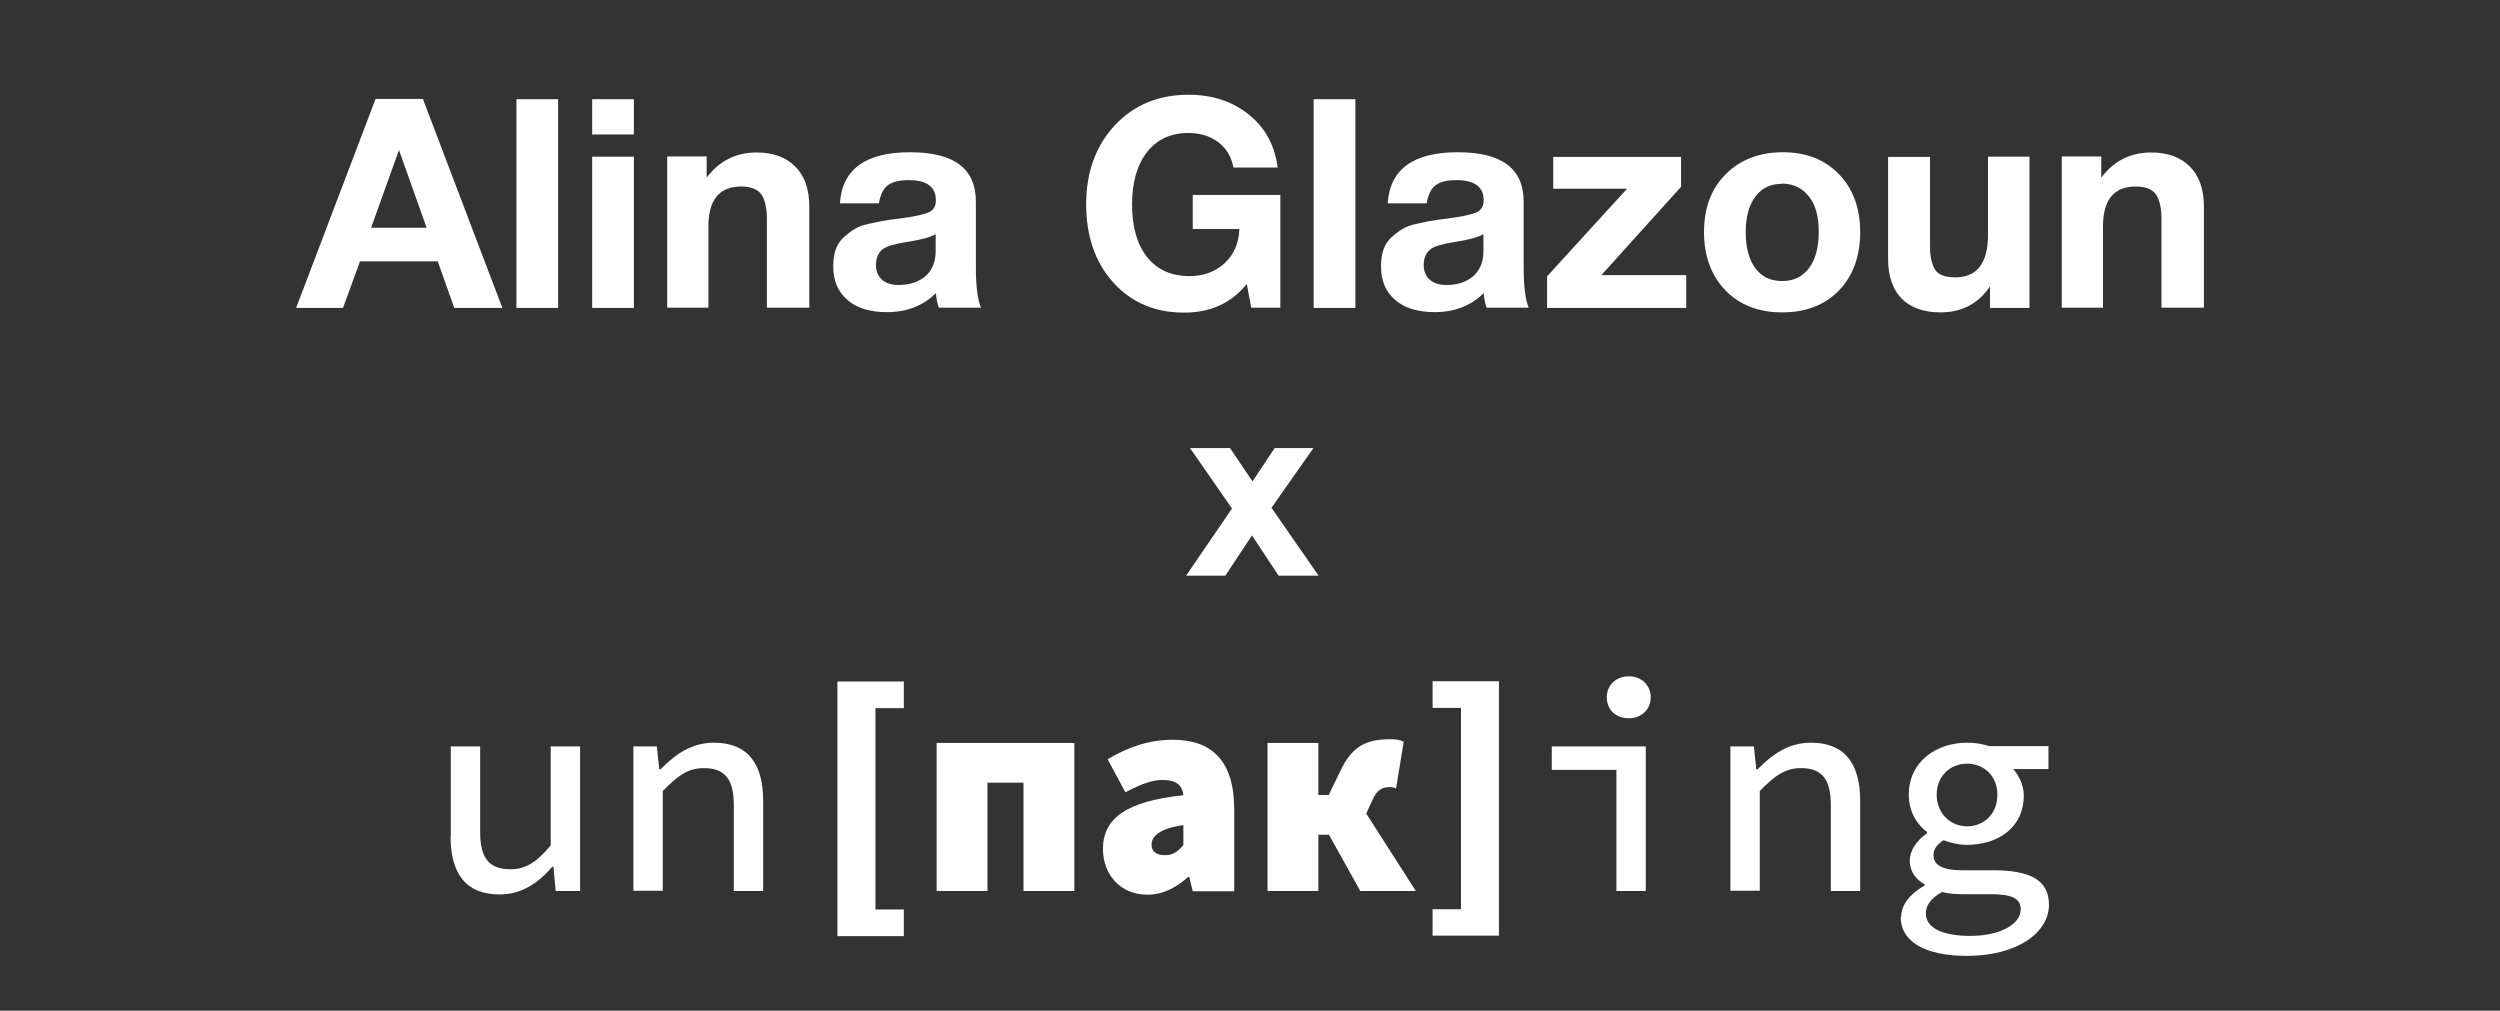 <?xml version="1.0" encoding="UTF-8"?> <svg xmlns="http://www.w3.org/2000/svg" id="_Слой_1" data-name="Слой_1" version="1.1" viewBox="0 0 101.32 40.96"><rect x="0" y="0" width="101.32" height="40.96" fill="#333333" stroke="none"/><defs><style> .st0 { fill: #fff; } </style></defs><g><g><path class="st0" d="M18.27,33.89v-3.64h1.19v3.48c0,1.01.34,1.5,1.22,1.5.61,0,1.06-.27,1.64-.97v-4.01h1.19v5.86h-.99l-.09-.98h-.05c-.57.66-1.24,1.12-2.13,1.12-1.37,0-1.99-.84-1.99-2.37Z"></path><path class="st0" d="M25.64,30.25h.98l.1.93h.05c.59-.6,1.25-1.08,2.16-1.08,1.37,0,2,.84,2,2.37v3.64h-1.19v-3.48c0-1.02-.34-1.5-1.21-1.5-.64,0-1.07.31-1.67.93v4.04h-1.19v-5.86Z"></path></g><g><path class="st0" d="M33.94,27.62h2.69v1.08h-1.15v8.16h1.15v1.08h-2.69v-10.31Z"></path><path class="st0" d="M37.95,30.11h5.59v6h-2.06v-4.39h-1.46v4.39h-2.06v-6Z"></path><path class="st0" d="M44.7,34.41c0-1.25.96-1.94,3.26-2.18-.05-.43-.31-.62-.84-.62-.43,0-.89.17-1.51.5l-.72-1.34c.84-.5,1.7-.79,2.64-.79,1.56,0,2.49.84,2.49,2.81v3.33h-1.68l-.14-.58h-.05c-.48.43-1.01.72-1.65.72-1.13,0-1.8-.86-1.8-1.85ZM47.96,34.26v-.82c-.98.14-1.29.46-1.29.79,0,.28.19.43.55.43.34,0,.53-.17.74-.41Z"></path><path class="st0" d="M51.37,30.11h2.06v2.11h1.46l2.49,3.89h-2.25l-1.27-2.28h-.43v2.28h-2.06v-6ZM53.5,32.94l.84-1.73c.48-1.01,1.08-1.25,2.02-1.25.19,0,.36.02.53.1l-.31,1.89c-.07-.02-.16-.05-.24-.05-.29,0-.52.07-.72.53l-.41.89-1.7-.38Z"></path><path class="st0" d="M58.06,36.85h1.15v-8.16h-1.15v-1.08h2.69v10.31h-2.69v-1.08Z"></path></g><g><path class="st0" d="M65.51,31.2h-2.62v-.95h3.81v5.86h-1.19v-4.91ZM65.12,28.26c0-.5.38-.85.89-.85s.89.35.89.85-.38.85-.89.85-.89-.33-.89-.85Z"></path><path class="st0" d="M70.1,30.25h.98l.1.93h.05c.59-.6,1.25-1.08,2.16-1.08,1.37,0,2,.84,2,2.37v3.64h-1.19v-3.48c0-1.02-.34-1.5-1.21-1.5-.64,0-1.07.31-1.67.93v4.04h-1.19v-5.86Z"></path><path class="st0" d="M77.05,37.16c0-.47.33-.92.95-1.27v-.05c-.32-.18-.6-.48-.6-.97,0-.38.26-.8.7-1.1v-.05c-.41-.3-.74-.82-.74-1.52,0-1.31,1.09-2.1,2.36-2.1.34,0,.63.05.89.14h2.41v.93h-1.43c.23.25.43.65.43,1.07,0,1.28-1.02,2-2.31,2-.28,0-.62-.06-.94-.19-.26.17-.41.36-.41.61,0,.42.41.61,1.16.61h1.25c1.52,0,2.27.4,2.27,1.4,0,1.13-1.29,2.07-3.32,2.07-1.66,0-2.69-.55-2.69-1.59ZM81.9,36.88c0-.51-.42-.64-1.26-.64h-1.04c-.36,0-.65-.02-.89-.09-.49.27-.66.57-.66.87,0,.57.64.91,1.8.91,1.25,0,2.04-.5,2.04-1.05ZM80.95,32.21c0-.77-.55-1.26-1.23-1.26s-1.23.5-1.23,1.26.56,1.28,1.23,1.28,1.23-.49,1.23-1.28Z"></path></g></g><g><path class="st0" d="M17.14,4.01l3.22,8.47h-1.95l-.67-1.89h-3.15l-.69,1.89h-1.9l3.22-8.47h1.91ZM17.29,9.23l-1.12-3.15-1.13,3.15h2.25Z"></path><path class="st0" d="M22.62,4.02v8.46h-1.69V4.02h1.69Z"></path><path class="st0" d="M25.69,4.02v1.43h-1.69v-1.43h1.69ZM25.69,6.35v6.13h-1.69v-6.13h1.69Z"></path><path class="st0" d="M32.79,12.47h-1.71v-3.58c0-.44-.07-.77-.21-.99s-.42-.34-.83-.34c-.89,0-1.33.54-1.33,1.62v3.29h-1.67v-6.13h1.6v.86c.51-.68,1.18-1.02,2.03-1.02.66,0,1.18.19,1.56.57.38.38.57.92.57,1.63v4.1Z"></path><path class="st0" d="M39.76,12.47h-1.71c-.06-.16-.1-.36-.12-.59-.51.51-1.18.77-1.98.77-.68,0-1.22-.16-1.6-.49-.39-.33-.58-.78-.58-1.36,0-.26.03-.49.1-.69.07-.2.18-.36.33-.5.15-.13.3-.25.44-.33.14-.09.33-.16.58-.21s.44-.1.59-.12c.15-.03.36-.06.63-.09.59-.08.99-.16,1.19-.25.2-.09.3-.25.3-.49,0-.55-.37-.82-1.1-.82-.39,0-.67.07-.85.21-.18.14-.3.38-.36.73h-1.58c.09-1.38,1.04-2.07,2.84-2.07s2.67.67,2.67,2v2.65c0,.78.07,1.33.21,1.66ZM37.92,9.49c-.2.12-.59.23-1.19.32-.5.08-.82.18-.97.3-.17.15-.26.36-.26.62s.08.45.24.6c.16.15.39.22.68.22.45,0,.81-.12,1.09-.36.27-.24.41-.58.41-1v-.69Z"></path><path class="st0" d="M51.89,7.9v4.57h-1.18l-.18-.96c-.63.78-1.48,1.16-2.54,1.16-1.18,0-2.14-.41-2.87-1.22s-1.1-1.87-1.1-3.17.39-2.37,1.16-3.2c.78-.83,1.77-1.24,2.99-1.24.97,0,1.78.27,2.45.81.67.54,1.05,1.26,1.16,2.14h-1.79c-.09-.44-.29-.79-.62-1.03-.33-.25-.73-.37-1.22-.37-.7,0-1.26.26-1.66.77s-.61,1.22-.61,2.12.2,1.63.61,2.14c.41.51.98.77,1.72.77.58,0,1.05-.18,1.43-.53.37-.35.57-.81.59-1.38h-1.89v-1.38h3.55Z"></path><path class="st0" d="M54.93,4.02v8.46h-1.69V4.02h1.69Z"></path><path class="st0" d="M61.96,12.47h-1.71c-.06-.16-.1-.36-.12-.59-.51.51-1.18.77-1.98.77-.68,0-1.22-.16-1.6-.49-.39-.33-.58-.78-.58-1.36,0-.26.03-.49.1-.69.07-.2.18-.36.33-.5.15-.13.3-.25.44-.33.14-.09.33-.16.58-.21s.44-.1.59-.12c.15-.03.36-.06.63-.09.59-.08.99-.16,1.19-.25.2-.09.3-.25.3-.49,0-.55-.37-.82-1.1-.82-.39,0-.67.07-.85.21-.18.14-.3.38-.36.73h-1.58c.09-1.38,1.04-2.07,2.84-2.07s2.67.67,2.67,2v2.65c0,.78.07,1.33.21,1.66ZM60.12,9.49c-.2.12-.59.23-1.19.32-.5.08-.82.18-.97.3-.17.15-.26.36-.26.62s.08.45.24.6c.16.15.39.22.68.22.45,0,.81-.12,1.09-.36.27-.24.41-.58.41-1v-.69Z"></path><path class="st0" d="M68.13,6.35v1.22l-3.23,3.58h3.44v1.33h-5.64v-1.28l3.24-3.55h-2.99v-1.29h5.18Z"></path><path class="st0" d="M72.26,6.17c.94,0,1.7.3,2.27.89s.86,1.38.86,2.35-.29,1.77-.86,2.36-1.34.89-2.3.89-1.73-.3-2.3-.89-.87-1.38-.87-2.36.29-1.76.88-2.35c.59-.59,1.36-.89,2.32-.89ZM72.21,7.45c-.45,0-.81.17-1.07.52-.26.35-.39.83-.39,1.44s.13,1.11.39,1.46c.26.35.62.52,1.09.52s.83-.18,1.09-.53c.26-.35.39-.84.39-1.47s-.13-1.09-.4-1.43c-.27-.34-.63-.52-1.1-.52Z"></path><path class="st0" d="M82.25,6.35v6.13h-1.6v-.87c-.48.7-1.14,1.05-2,1.05-.67,0-1.2-.18-1.57-.55s-.56-.91-.56-1.63v-4.12h1.7v3.5c0,.23,0,.41.03.55.02.14.06.28.12.42.06.14.17.25.31.31.15.07.33.1.56.1.89,0,1.33-.58,1.33-1.73v-3.16h1.67Z"></path><path class="st0" d="M89.31,12.47h-1.71v-3.58c0-.44-.07-.77-.21-.99s-.42-.34-.83-.34c-.89,0-1.33.54-1.33,1.62v3.29h-1.67v-6.13h1.6v.86c.51-.68,1.18-1.02,2.03-1.02.66,0,1.18.19,1.56.57.38.38.57.92.57,1.63v4.1Z"></path></g><path class="st0" d="M48.23,18.16h1.62l.91,1.35.9-1.35h1.57l-1.7,2.42,1.91,2.75h-1.62l-1.08-1.63-1.08,1.63h-1.59l1.86-2.72-1.7-2.45Z"></path></svg> 
